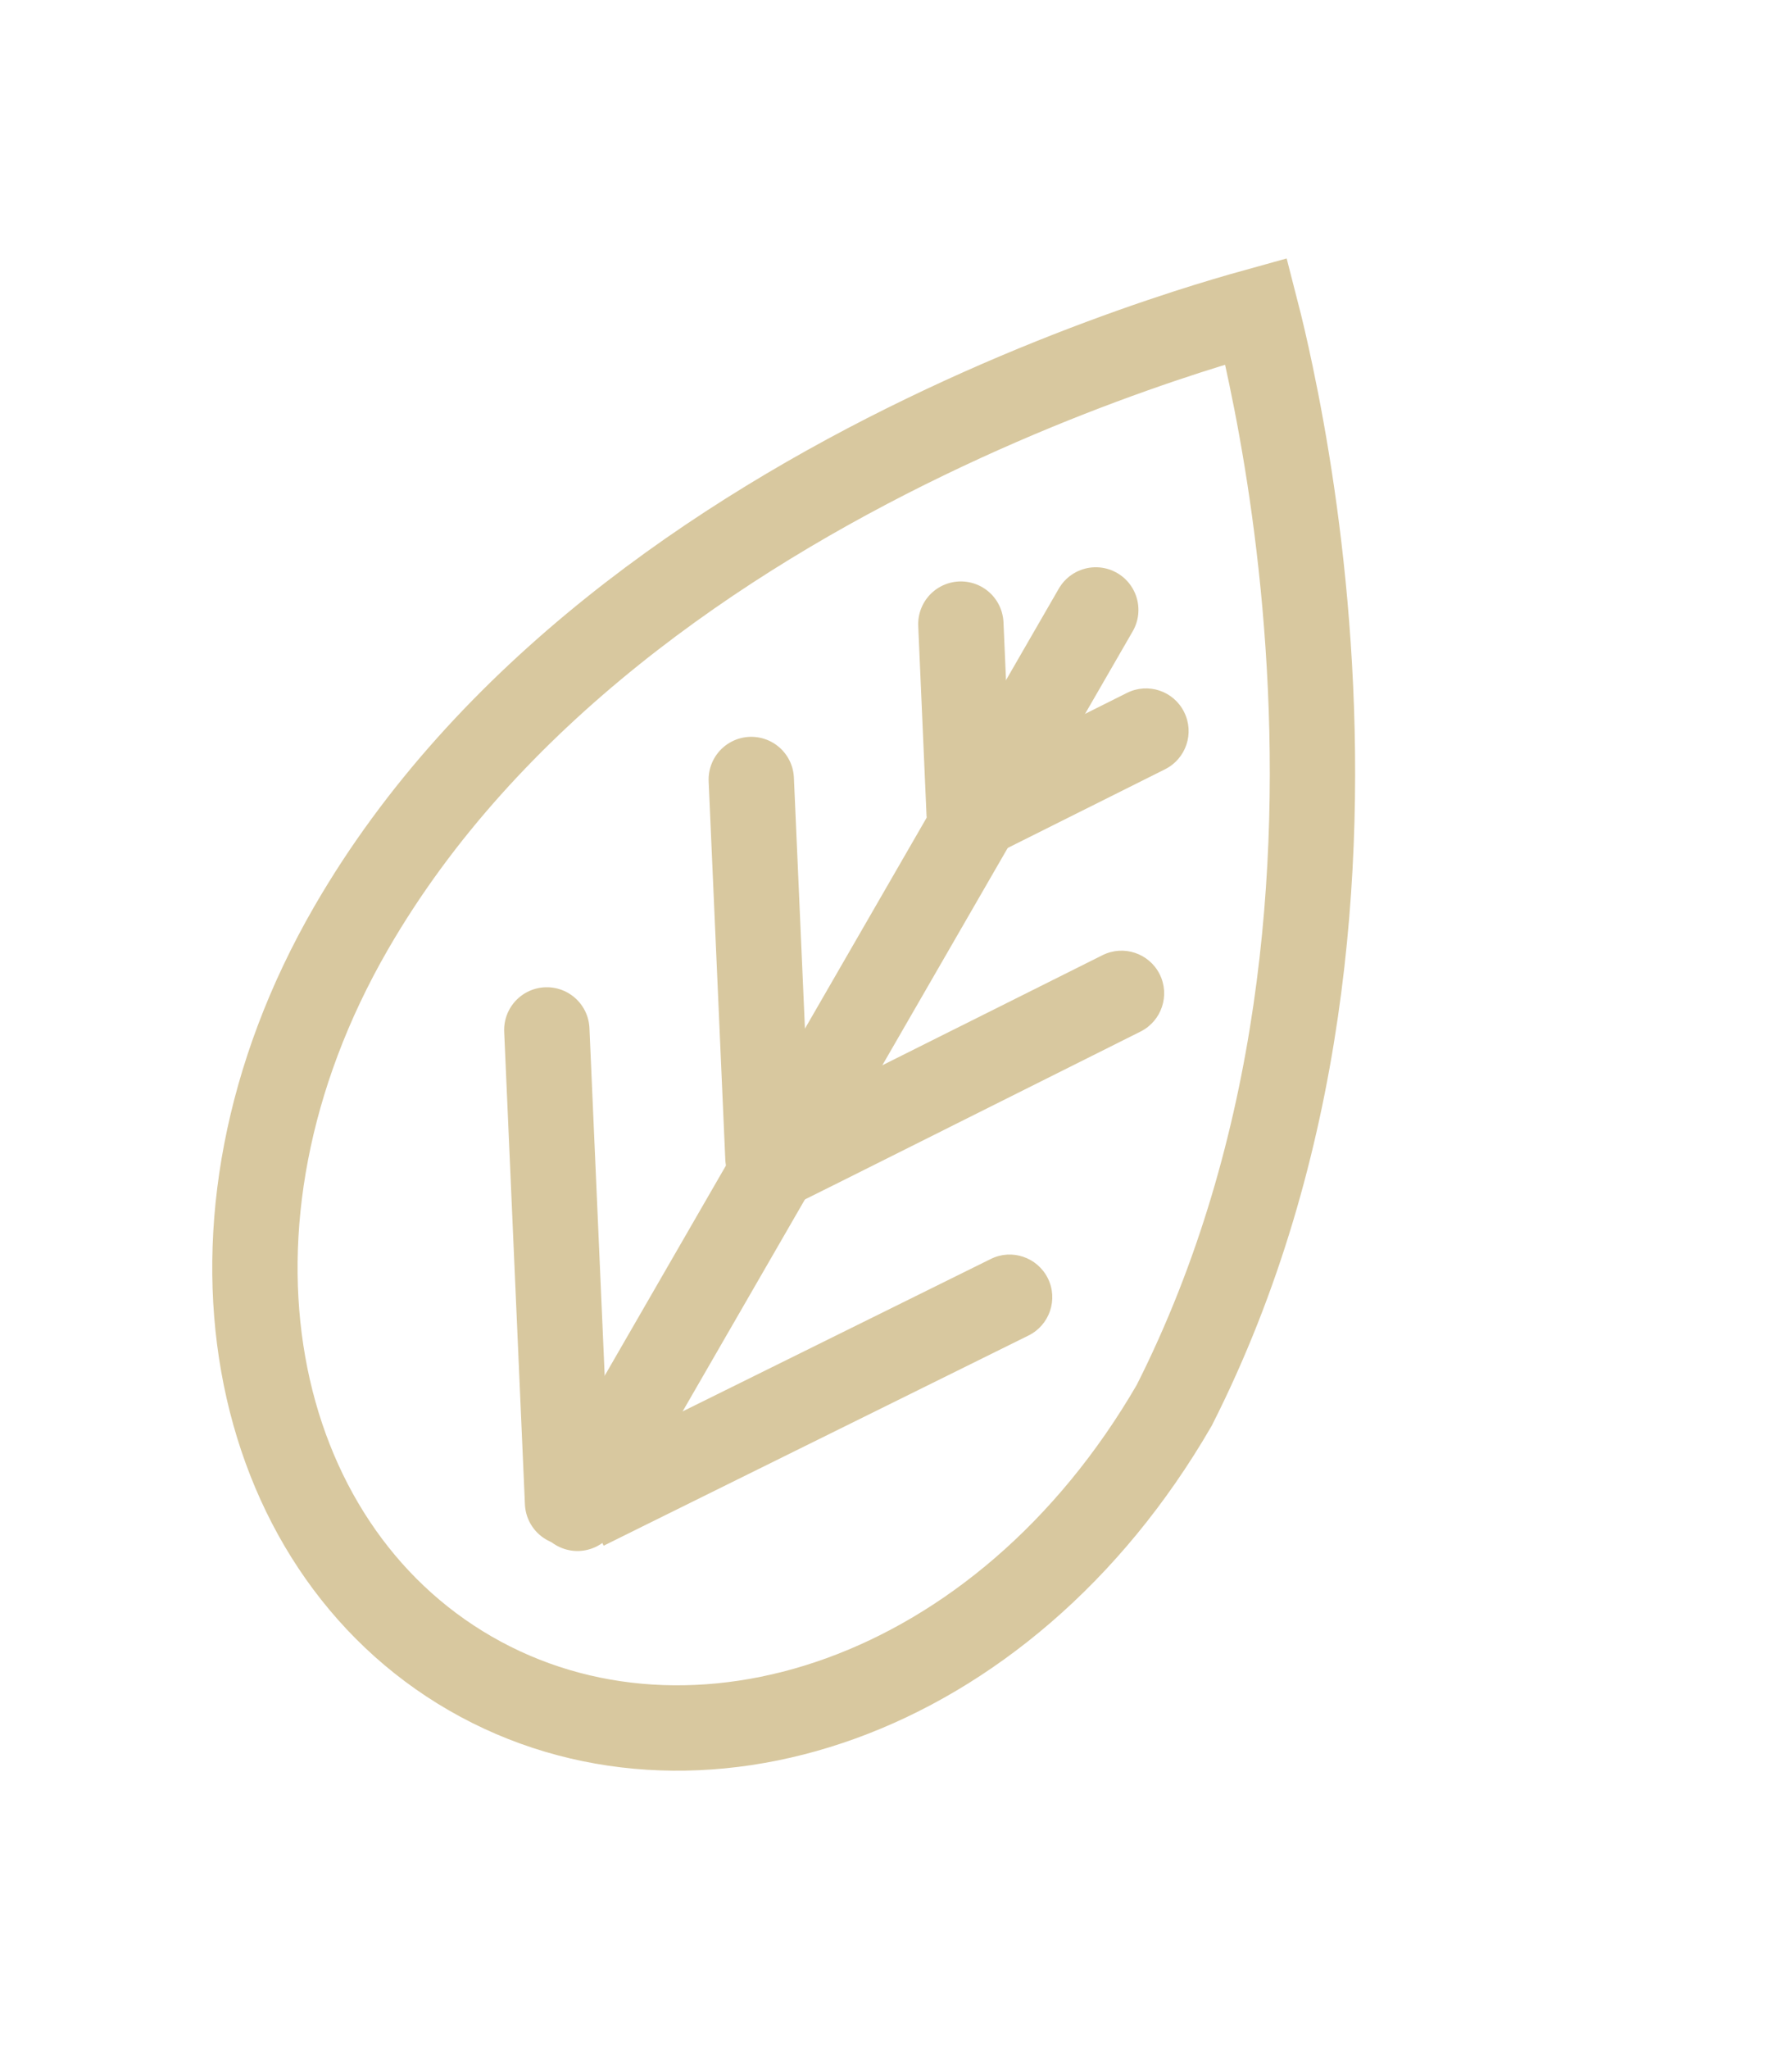 <?xml version="1.0" encoding="UTF-8"?> <svg xmlns="http://www.w3.org/2000/svg" width="21" height="24" viewBox="0 0 21 24" fill="none"> <path d="M13.915 3.887C14.239 3.783 14.512 3.703 14.721 3.645C14.771 3.839 14.831 4.092 14.894 4.394C15.057 5.168 15.242 6.265 15.329 7.554C15.505 10.135 15.287 13.443 13.761 16.459C11.751 19.928 8.105 21.098 5.511 19.6C2.914 18.101 2.104 14.351 4.113 10.872C5.705 8.115 8.449 6.274 10.842 5.118C12.033 4.542 13.123 4.143 13.915 3.887Z" stroke="#D8C89F"></path> <path d="M12.841 7.144L6.767 17.666" stroke="#D8C89F" stroke-linecap="round" stroke-linejoin="round"></path> <path d="M6.408 12.063L6.651 17.599" stroke="#D8C89F" stroke-linecap="round" stroke-linejoin="round"></path> <path d="M8.804 9.13L8.999 13.559" stroke="#D8C89F" stroke-linecap="round" stroke-linejoin="round"></path> <path d="M11.26 7.31L11.357 9.525" stroke="#D8C89F" stroke-linecap="round" stroke-linejoin="round"></path> <path d="M11.61 14.746C11.857 14.623 12.157 14.725 12.28 14.973C12.402 15.22 12.3 15.52 12.053 15.642L11.61 14.746ZM7.522 17.882L7.074 18.104L6.631 17.207L7.079 16.986L7.522 17.882ZM12.053 15.642L7.522 17.882L7.079 16.986L11.61 14.746L12.053 15.642Z" fill="#D8C89F"></path> <path d="M12.919 11.188C13.166 11.064 13.466 11.164 13.59 11.411C13.713 11.658 13.613 11.958 13.366 12.082L12.919 11.188ZM9.861 13.835L9.413 14.058L8.966 13.164L9.413 12.94L9.861 13.835ZM13.366 12.082L9.861 13.835L9.413 12.94L12.919 11.188L13.366 12.082Z" fill="#D8C89F"></path> <path d="M13.206 8.116C13.453 7.992 13.753 8.092 13.876 8.339C14 8.586 13.9 8.886 13.653 9.01L13.206 8.116ZM11.9 9.886L11.453 10.11L11.005 9.216L11.453 8.992L11.9 9.886ZM13.653 9.01L11.9 9.886L11.453 8.992L13.206 8.116L13.653 9.01Z" fill="#D8C89F"></path> </svg> 